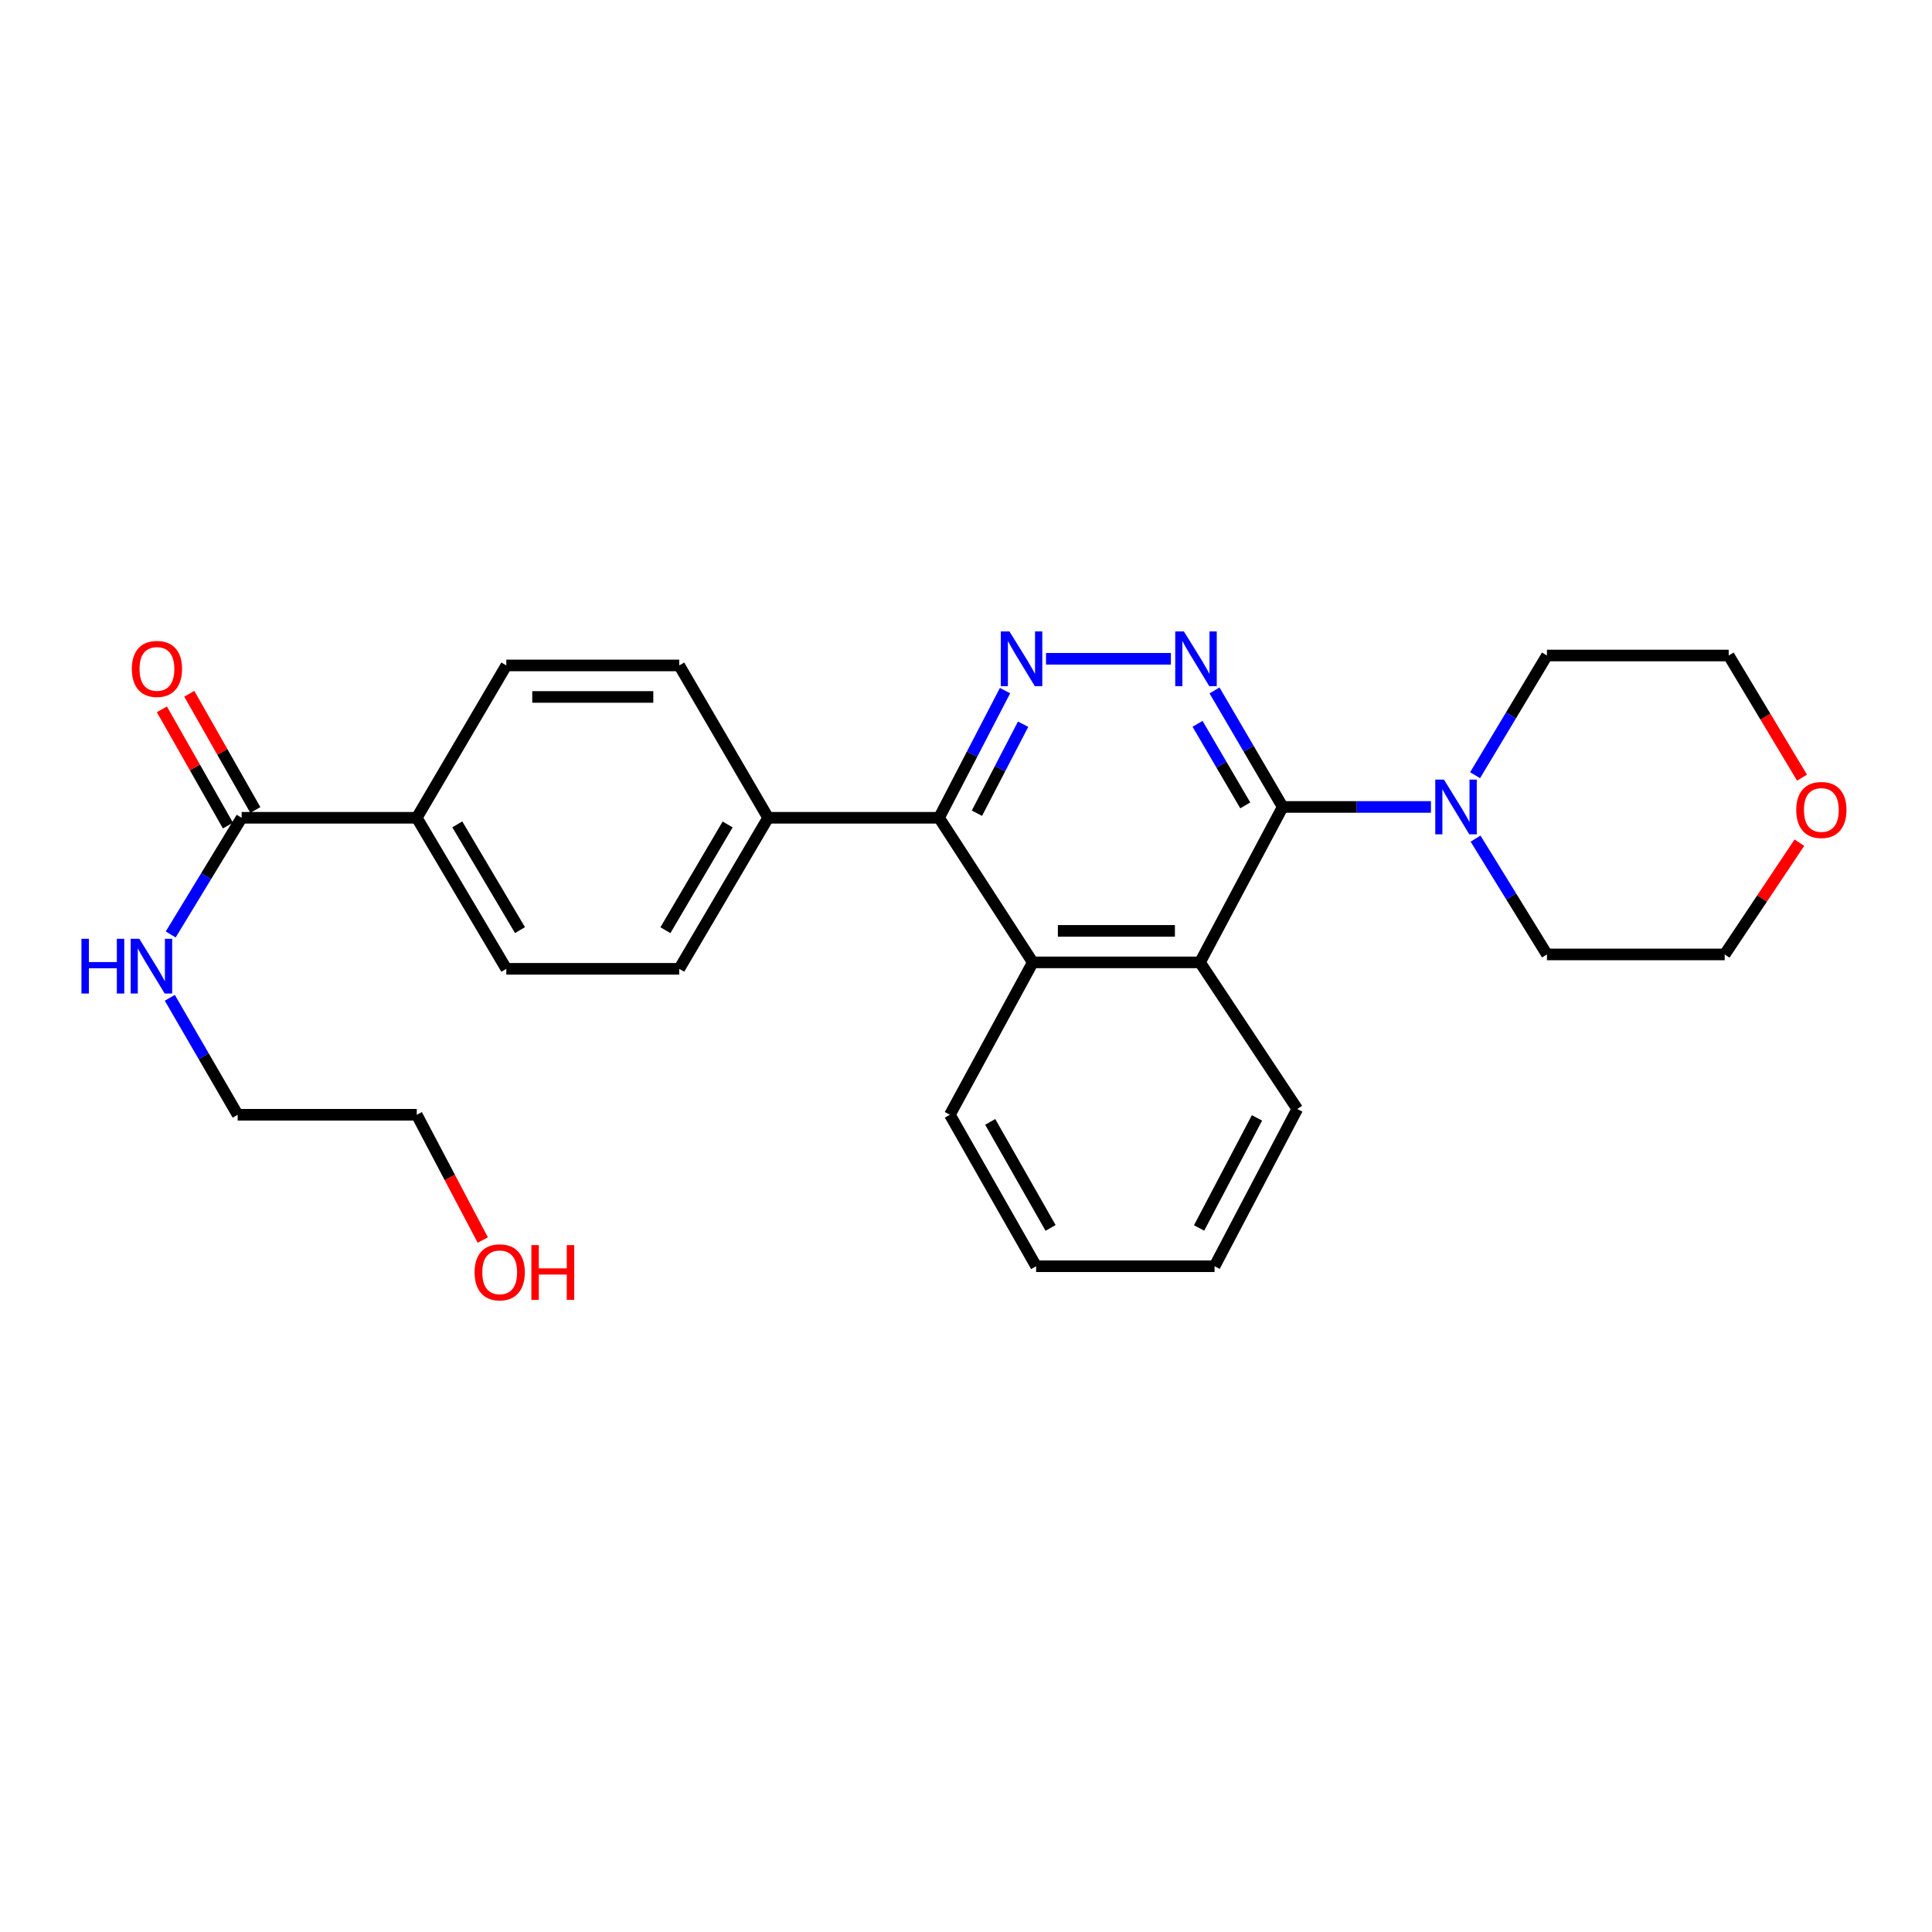 <?xml version='1.0' encoding='iso-8859-1'?>
<svg version='1.1' baseProfile='full'
              xmlns='http://www.w3.org/2000/svg'
                      xmlns:rdkit='http://www.rdkit.org/xml'
                      xmlns:xlink='http://www.w3.org/1999/xlink'
                  xml:space='preserve'
width='1000px' height='1000px' viewBox='0 0 1000 1000'>
<!-- END OF HEADER -->
<rect style='opacity:1.0;fill:#FFFFFF;stroke:none' width='1000' height='1000' x='0' y='0'> </rect>
<path class='bond-0' d='M 663.918,417.672 L 646.274,387.519' style='fill:none;fill-rule:evenodd;stroke:#000000;stroke-width:6px;stroke-linecap:butt;stroke-linejoin:miter;stroke-opacity:1' />
<path class='bond-0' d='M 646.274,387.519 L 628.631,357.366' style='fill:none;fill-rule:evenodd;stroke:#0000FF;stroke-width:6px;stroke-linecap:butt;stroke-linejoin:miter;stroke-opacity:1' />
<path class='bond-0' d='M 644.547,416.863 L 632.197,395.756' style='fill:none;fill-rule:evenodd;stroke:#000000;stroke-width:6px;stroke-linecap:butt;stroke-linejoin:miter;stroke-opacity:1' />
<path class='bond-0' d='M 632.197,395.756 L 619.846,374.649' style='fill:none;fill-rule:evenodd;stroke:#0000FF;stroke-width:6px;stroke-linecap:butt;stroke-linejoin:miter;stroke-opacity:1' />
<path class='bond-3' d='M 663.918,417.672 L 621.112,498.128' style='fill:none;fill-rule:evenodd;stroke:#000000;stroke-width:6px;stroke-linecap:butt;stroke-linejoin:miter;stroke-opacity:1' />
<path class='bond-5' d='M 663.918,417.672 L 702.285,417.672' style='fill:none;fill-rule:evenodd;stroke:#000000;stroke-width:6px;stroke-linecap:butt;stroke-linejoin:miter;stroke-opacity:1' />
<path class='bond-5' d='M 702.285,417.672 L 740.652,417.672' style='fill:none;fill-rule:evenodd;stroke:#0000FF;stroke-width:6px;stroke-linecap:butt;stroke-linejoin:miter;stroke-opacity:1' />
<path class='bond-1' d='M 606.048,340.985 L 541.421,340.985' style='fill:none;fill-rule:evenodd;stroke:#0000FF;stroke-width:6px;stroke-linecap:butt;stroke-linejoin:miter;stroke-opacity:1' />
<path class='bond-28' d='M 520.2,357.463 L 503.125,390.372' style='fill:none;fill-rule:evenodd;stroke:#0000FF;stroke-width:6px;stroke-linecap:butt;stroke-linejoin:miter;stroke-opacity:1' />
<path class='bond-28' d='M 503.125,390.372 L 486.051,423.281' style='fill:none;fill-rule:evenodd;stroke:#000000;stroke-width:6px;stroke-linecap:butt;stroke-linejoin:miter;stroke-opacity:1' />
<path class='bond-28' d='M 529.555,374.847 L 517.603,397.883' style='fill:none;fill-rule:evenodd;stroke:#0000FF;stroke-width:6px;stroke-linecap:butt;stroke-linejoin:miter;stroke-opacity:1' />
<path class='bond-28' d='M 517.603,397.883 L 505.651,420.92' style='fill:none;fill-rule:evenodd;stroke:#000000;stroke-width:6px;stroke-linecap:butt;stroke-linejoin:miter;stroke-opacity:1' />
<path class='bond-2' d='M 486.051,423.281 L 534.575,498.128' style='fill:none;fill-rule:evenodd;stroke:#000000;stroke-width:6px;stroke-linecap:butt;stroke-linejoin:miter;stroke-opacity:1' />
<path class='bond-7' d='M 486.051,423.281 L 397.585,423.281' style='fill:none;fill-rule:evenodd;stroke:#000000;stroke-width:6px;stroke-linecap:butt;stroke-linejoin:miter;stroke-opacity:1' />
<path class='bond-4' d='M 621.112,498.128 L 534.575,498.128' style='fill:none;fill-rule:evenodd;stroke:#000000;stroke-width:6px;stroke-linecap:butt;stroke-linejoin:miter;stroke-opacity:1' />
<path class='bond-4' d='M 608.131,481.817 L 547.556,481.817' style='fill:none;fill-rule:evenodd;stroke:#000000;stroke-width:6px;stroke-linecap:butt;stroke-linejoin:miter;stroke-opacity:1' />
<path class='bond-18' d='M 621.112,498.128 L 671.466,574.008' style='fill:none;fill-rule:evenodd;stroke:#000000;stroke-width:6px;stroke-linecap:butt;stroke-linejoin:miter;stroke-opacity:1' />
<path class='bond-19' d='M 534.575,498.128 L 491.66,576.999' style='fill:none;fill-rule:evenodd;stroke:#000000;stroke-width:6px;stroke-linecap:butt;stroke-linejoin:miter;stroke-opacity:1' />
<path class='bond-16' d='M 763.508,401.226 L 782.099,370.258' style='fill:none;fill-rule:evenodd;stroke:#0000FF;stroke-width:6px;stroke-linecap:butt;stroke-linejoin:miter;stroke-opacity:1' />
<path class='bond-16' d='M 782.099,370.258 L 800.691,339.29' style='fill:none;fill-rule:evenodd;stroke:#000000;stroke-width:6px;stroke-linecap:butt;stroke-linejoin:miter;stroke-opacity:1' />
<path class='bond-17' d='M 763.745,434.074 L 782.218,464.044' style='fill:none;fill-rule:evenodd;stroke:#0000FF;stroke-width:6px;stroke-linecap:butt;stroke-linejoin:miter;stroke-opacity:1' />
<path class='bond-17' d='M 782.218,464.044 L 800.691,494.014' style='fill:none;fill-rule:evenodd;stroke:#000000;stroke-width:6px;stroke-linecap:butt;stroke-linejoin:miter;stroke-opacity:1' />
<path class='bond-6' d='M 125.072,423.281 L 215.713,423.281' style='fill:none;fill-rule:evenodd;stroke:#000000;stroke-width:6px;stroke-linecap:butt;stroke-linejoin:miter;stroke-opacity:1' />
<path class='bond-9' d='M 132.162,419.251 L 115.067,389.174' style='fill:none;fill-rule:evenodd;stroke:#000000;stroke-width:6px;stroke-linecap:butt;stroke-linejoin:miter;stroke-opacity:1' />
<path class='bond-9' d='M 115.067,389.174 L 97.972,359.098' style='fill:none;fill-rule:evenodd;stroke:#FF0000;stroke-width:6px;stroke-linecap:butt;stroke-linejoin:miter;stroke-opacity:1' />
<path class='bond-9' d='M 117.981,427.31 L 100.887,397.234' style='fill:none;fill-rule:evenodd;stroke:#000000;stroke-width:6px;stroke-linecap:butt;stroke-linejoin:miter;stroke-opacity:1' />
<path class='bond-9' d='M 100.887,397.234 L 83.792,367.158' style='fill:none;fill-rule:evenodd;stroke:#FF0000;stroke-width:6px;stroke-linecap:butt;stroke-linejoin:miter;stroke-opacity:1' />
<path class='bond-15' d='M 125.072,423.281 L 106.712,453.479' style='fill:none;fill-rule:evenodd;stroke:#000000;stroke-width:6px;stroke-linecap:butt;stroke-linejoin:miter;stroke-opacity:1' />
<path class='bond-15' d='M 106.712,453.479 L 88.353,483.678' style='fill:none;fill-rule:evenodd;stroke:#0000FF;stroke-width:6px;stroke-linecap:butt;stroke-linejoin:miter;stroke-opacity:1' />
<path class='bond-10' d='M 397.585,423.281 L 351.571,344.428' style='fill:none;fill-rule:evenodd;stroke:#000000;stroke-width:6px;stroke-linecap:butt;stroke-linejoin:miter;stroke-opacity:1' />
<path class='bond-11' d='M 397.585,423.281 L 351.571,501.463' style='fill:none;fill-rule:evenodd;stroke:#000000;stroke-width:6px;stroke-linecap:butt;stroke-linejoin:miter;stroke-opacity:1' />
<path class='bond-11' d='M 376.626,426.735 L 344.416,481.462' style='fill:none;fill-rule:evenodd;stroke:#000000;stroke-width:6px;stroke-linecap:butt;stroke-linejoin:miter;stroke-opacity:1' />
<path class='bond-8' d='M 215.713,423.281 L 262.071,501.463' style='fill:none;fill-rule:evenodd;stroke:#000000;stroke-width:6px;stroke-linecap:butt;stroke-linejoin:miter;stroke-opacity:1' />
<path class='bond-8' d='M 236.696,426.689 L 269.147,481.416' style='fill:none;fill-rule:evenodd;stroke:#000000;stroke-width:6px;stroke-linecap:butt;stroke-linejoin:miter;stroke-opacity:1' />
<path class='bond-30' d='M 215.713,423.281 L 262.071,344.428' style='fill:none;fill-rule:evenodd;stroke:#000000;stroke-width:6px;stroke-linecap:butt;stroke-linejoin:miter;stroke-opacity:1' />
<path class='bond-12' d='M 351.571,344.428 L 262.071,344.428' style='fill:none;fill-rule:evenodd;stroke:#000000;stroke-width:6px;stroke-linecap:butt;stroke-linejoin:miter;stroke-opacity:1' />
<path class='bond-12' d='M 338.146,360.739 L 275.496,360.739' style='fill:none;fill-rule:evenodd;stroke:#000000;stroke-width:6px;stroke-linecap:butt;stroke-linejoin:miter;stroke-opacity:1' />
<path class='bond-13' d='M 351.571,501.463 L 262.071,501.463' style='fill:none;fill-rule:evenodd;stroke:#000000;stroke-width:6px;stroke-linecap:butt;stroke-linejoin:miter;stroke-opacity:1' />
<path class='bond-14' d='M 931.36,436.169 L 912.03,465.091' style='fill:none;fill-rule:evenodd;stroke:#FF0000;stroke-width:6px;stroke-linecap:butt;stroke-linejoin:miter;stroke-opacity:1' />
<path class='bond-14' d='M 912.03,465.091 L 892.701,494.014' style='fill:none;fill-rule:evenodd;stroke:#000000;stroke-width:6px;stroke-linecap:butt;stroke-linejoin:miter;stroke-opacity:1' />
<path class='bond-27' d='M 932.73,402.509 L 913.749,370.9' style='fill:none;fill-rule:evenodd;stroke:#FF0000;stroke-width:6px;stroke-linecap:butt;stroke-linejoin:miter;stroke-opacity:1' />
<path class='bond-27' d='M 913.749,370.9 L 894.767,339.29' style='fill:none;fill-rule:evenodd;stroke:#000000;stroke-width:6px;stroke-linecap:butt;stroke-linejoin:miter;stroke-opacity:1' />
<path class='bond-23' d='M 87.886,516.468 L 105.45,546.733' style='fill:none;fill-rule:evenodd;stroke:#0000FF;stroke-width:6px;stroke-linecap:butt;stroke-linejoin:miter;stroke-opacity:1' />
<path class='bond-23' d='M 105.45,546.733 L 123.015,576.999' style='fill:none;fill-rule:evenodd;stroke:#000000;stroke-width:6px;stroke-linecap:butt;stroke-linejoin:miter;stroke-opacity:1' />
<path class='bond-22' d='M 800.691,339.29 L 894.767,339.29' style='fill:none;fill-rule:evenodd;stroke:#000000;stroke-width:6px;stroke-linecap:butt;stroke-linejoin:miter;stroke-opacity:1' />
<path class='bond-21' d='M 800.691,494.014 L 892.701,494.014' style='fill:none;fill-rule:evenodd;stroke:#000000;stroke-width:6px;stroke-linecap:butt;stroke-linejoin:miter;stroke-opacity:1' />
<path class='bond-26' d='M 671.466,574.008 L 628.66,655.398' style='fill:none;fill-rule:evenodd;stroke:#000000;stroke-width:6px;stroke-linecap:butt;stroke-linejoin:miter;stroke-opacity:1' />
<path class='bond-26' d='M 650.609,578.624 L 620.645,635.597' style='fill:none;fill-rule:evenodd;stroke:#000000;stroke-width:6px;stroke-linecap:butt;stroke-linejoin:miter;stroke-opacity:1' />
<path class='bond-29' d='M 491.66,576.999 L 536.297,655.398' style='fill:none;fill-rule:evenodd;stroke:#000000;stroke-width:6px;stroke-linecap:butt;stroke-linejoin:miter;stroke-opacity:1' />
<path class='bond-29' d='M 512.53,580.688 L 543.776,635.568' style='fill:none;fill-rule:evenodd;stroke:#000000;stroke-width:6px;stroke-linecap:butt;stroke-linejoin:miter;stroke-opacity:1' />
<path class='bond-20' d='M 249.886,641.847 L 232.8,609.423' style='fill:none;fill-rule:evenodd;stroke:#FF0000;stroke-width:6px;stroke-linecap:butt;stroke-linejoin:miter;stroke-opacity:1' />
<path class='bond-20' d='M 232.8,609.423 L 215.713,576.999' style='fill:none;fill-rule:evenodd;stroke:#000000;stroke-width:6px;stroke-linecap:butt;stroke-linejoin:miter;stroke-opacity:1' />
<path class='bond-24' d='M 123.015,576.999 L 215.713,576.999' style='fill:none;fill-rule:evenodd;stroke:#000000;stroke-width:6px;stroke-linecap:butt;stroke-linejoin:miter;stroke-opacity:1' />
<path class='bond-25' d='M 536.297,655.398 L 628.66,655.398' style='fill:none;fill-rule:evenodd;stroke:#000000;stroke-width:6px;stroke-linecap:butt;stroke-linejoin:miter;stroke-opacity:1' />
<path  class='atom-1' d='M 612.786 326.825
L 622.066 341.825
Q 622.986 343.305, 624.466 345.985
Q 625.946 348.665, 626.026 348.825
L 626.026 326.825
L 629.786 326.825
L 629.786 355.145
L 625.906 355.145
L 615.946 338.745
Q 614.786 336.825, 613.546 334.625
Q 612.346 332.425, 611.986 331.745
L 611.986 355.145
L 608.306 355.145
L 608.306 326.825
L 612.786 326.825
' fill='#0000FF'/>
<path  class='atom-2' d='M 522.489 326.825
L 531.769 341.825
Q 532.689 343.305, 534.169 345.985
Q 535.649 348.665, 535.729 348.825
L 535.729 326.825
L 539.489 326.825
L 539.489 355.145
L 535.609 355.145
L 525.649 338.745
Q 524.489 336.825, 523.249 334.625
Q 522.049 332.425, 521.689 331.745
L 521.689 355.145
L 518.009 355.145
L 518.009 326.825
L 522.489 326.825
' fill='#0000FF'/>
<path  class='atom-6' d='M 747.375 403.512
L 756.655 418.512
Q 757.575 419.992, 759.055 422.672
Q 760.535 425.352, 760.615 425.512
L 760.615 403.512
L 764.375 403.512
L 764.375 431.832
L 760.495 431.832
L 750.535 415.432
Q 749.375 413.512, 748.135 411.312
Q 746.935 409.112, 746.575 408.432
L 746.575 431.832
L 742.895 431.832
L 742.895 403.512
L 747.375 403.512
' fill='#0000FF'/>
<path  class='atom-10' d='M 68.232 346.23
Q 68.232 339.43, 71.592 335.63
Q 74.952 331.83, 81.232 331.83
Q 87.512 331.83, 90.872 335.63
Q 94.232 339.43, 94.232 346.23
Q 94.232 353.11, 90.832 357.03
Q 87.432 360.91, 81.232 360.91
Q 74.992 360.91, 71.592 357.03
Q 68.232 353.15, 68.232 346.23
M 81.232 357.71
Q 85.552 357.71, 87.872 354.83
Q 90.232 351.91, 90.232 346.23
Q 90.232 340.67, 87.872 337.87
Q 85.552 335.03, 81.232 335.03
Q 76.912 335.03, 74.552 337.83
Q 72.232 340.63, 72.232 346.23
Q 72.232 351.95, 74.552 354.83
Q 76.912 357.71, 81.232 357.71
' fill='#FF0000'/>
<path  class='atom-15' d='M 929.729 419.238
Q 929.729 412.438, 933.089 408.638
Q 936.449 404.838, 942.729 404.838
Q 949.009 404.838, 952.369 408.638
Q 955.729 412.438, 955.729 419.238
Q 955.729 426.118, 952.329 430.038
Q 948.929 433.918, 942.729 433.918
Q 936.489 433.918, 933.089 430.038
Q 929.729 426.158, 929.729 419.238
M 942.729 430.718
Q 947.049 430.718, 949.369 427.838
Q 951.729 424.918, 951.729 419.238
Q 951.729 413.678, 949.369 410.878
Q 947.049 408.038, 942.729 408.038
Q 938.409 408.038, 936.049 410.838
Q 933.729 413.638, 933.729 419.238
Q 933.729 424.958, 936.049 427.838
Q 938.409 430.718, 942.729 430.718
' fill='#FF0000'/>
<path  class='atom-16' d='M 42.158 485.925
L 45.998 485.925
L 45.998 497.965
L 60.478 497.965
L 60.478 485.925
L 64.318 485.925
L 64.318 514.245
L 60.478 514.245
L 60.478 501.165
L 45.998 501.165
L 45.998 514.245
L 42.158 514.245
L 42.158 485.925
' fill='#0000FF'/>
<path  class='atom-16' d='M 72.118 485.925
L 81.398 500.925
Q 82.318 502.405, 83.798 505.085
Q 85.278 507.765, 85.358 507.925
L 85.358 485.925
L 89.118 485.925
L 89.118 514.245
L 85.238 514.245
L 75.278 497.845
Q 74.118 495.925, 72.878 493.725
Q 71.678 491.525, 71.318 490.845
L 71.318 514.245
L 67.638 514.245
L 67.638 485.925
L 72.118 485.925
' fill='#0000FF'/>
<path  class='atom-21' d='M 245.646 658.55
Q 245.646 651.75, 249.006 647.95
Q 252.366 644.15, 258.646 644.15
Q 264.926 644.15, 268.286 647.95
Q 271.646 651.75, 271.646 658.55
Q 271.646 665.43, 268.246 669.35
Q 264.846 673.23, 258.646 673.23
Q 252.406 673.23, 249.006 669.35
Q 245.646 665.47, 245.646 658.55
M 258.646 670.03
Q 262.966 670.03, 265.286 667.15
Q 267.646 664.23, 267.646 658.55
Q 267.646 652.99, 265.286 650.19
Q 262.966 647.35, 258.646 647.35
Q 254.326 647.35, 251.966 650.15
Q 249.646 652.95, 249.646 658.55
Q 249.646 664.27, 251.966 667.15
Q 254.326 670.03, 258.646 670.03
' fill='#FF0000'/>
<path  class='atom-21' d='M 275.046 644.47
L 278.886 644.47
L 278.886 656.51
L 293.366 656.51
L 293.366 644.47
L 297.206 644.47
L 297.206 672.79
L 293.366 672.79
L 293.366 659.71
L 278.886 659.71
L 278.886 672.79
L 275.046 672.79
L 275.046 644.47
' fill='#FF0000'/>
</svg>
